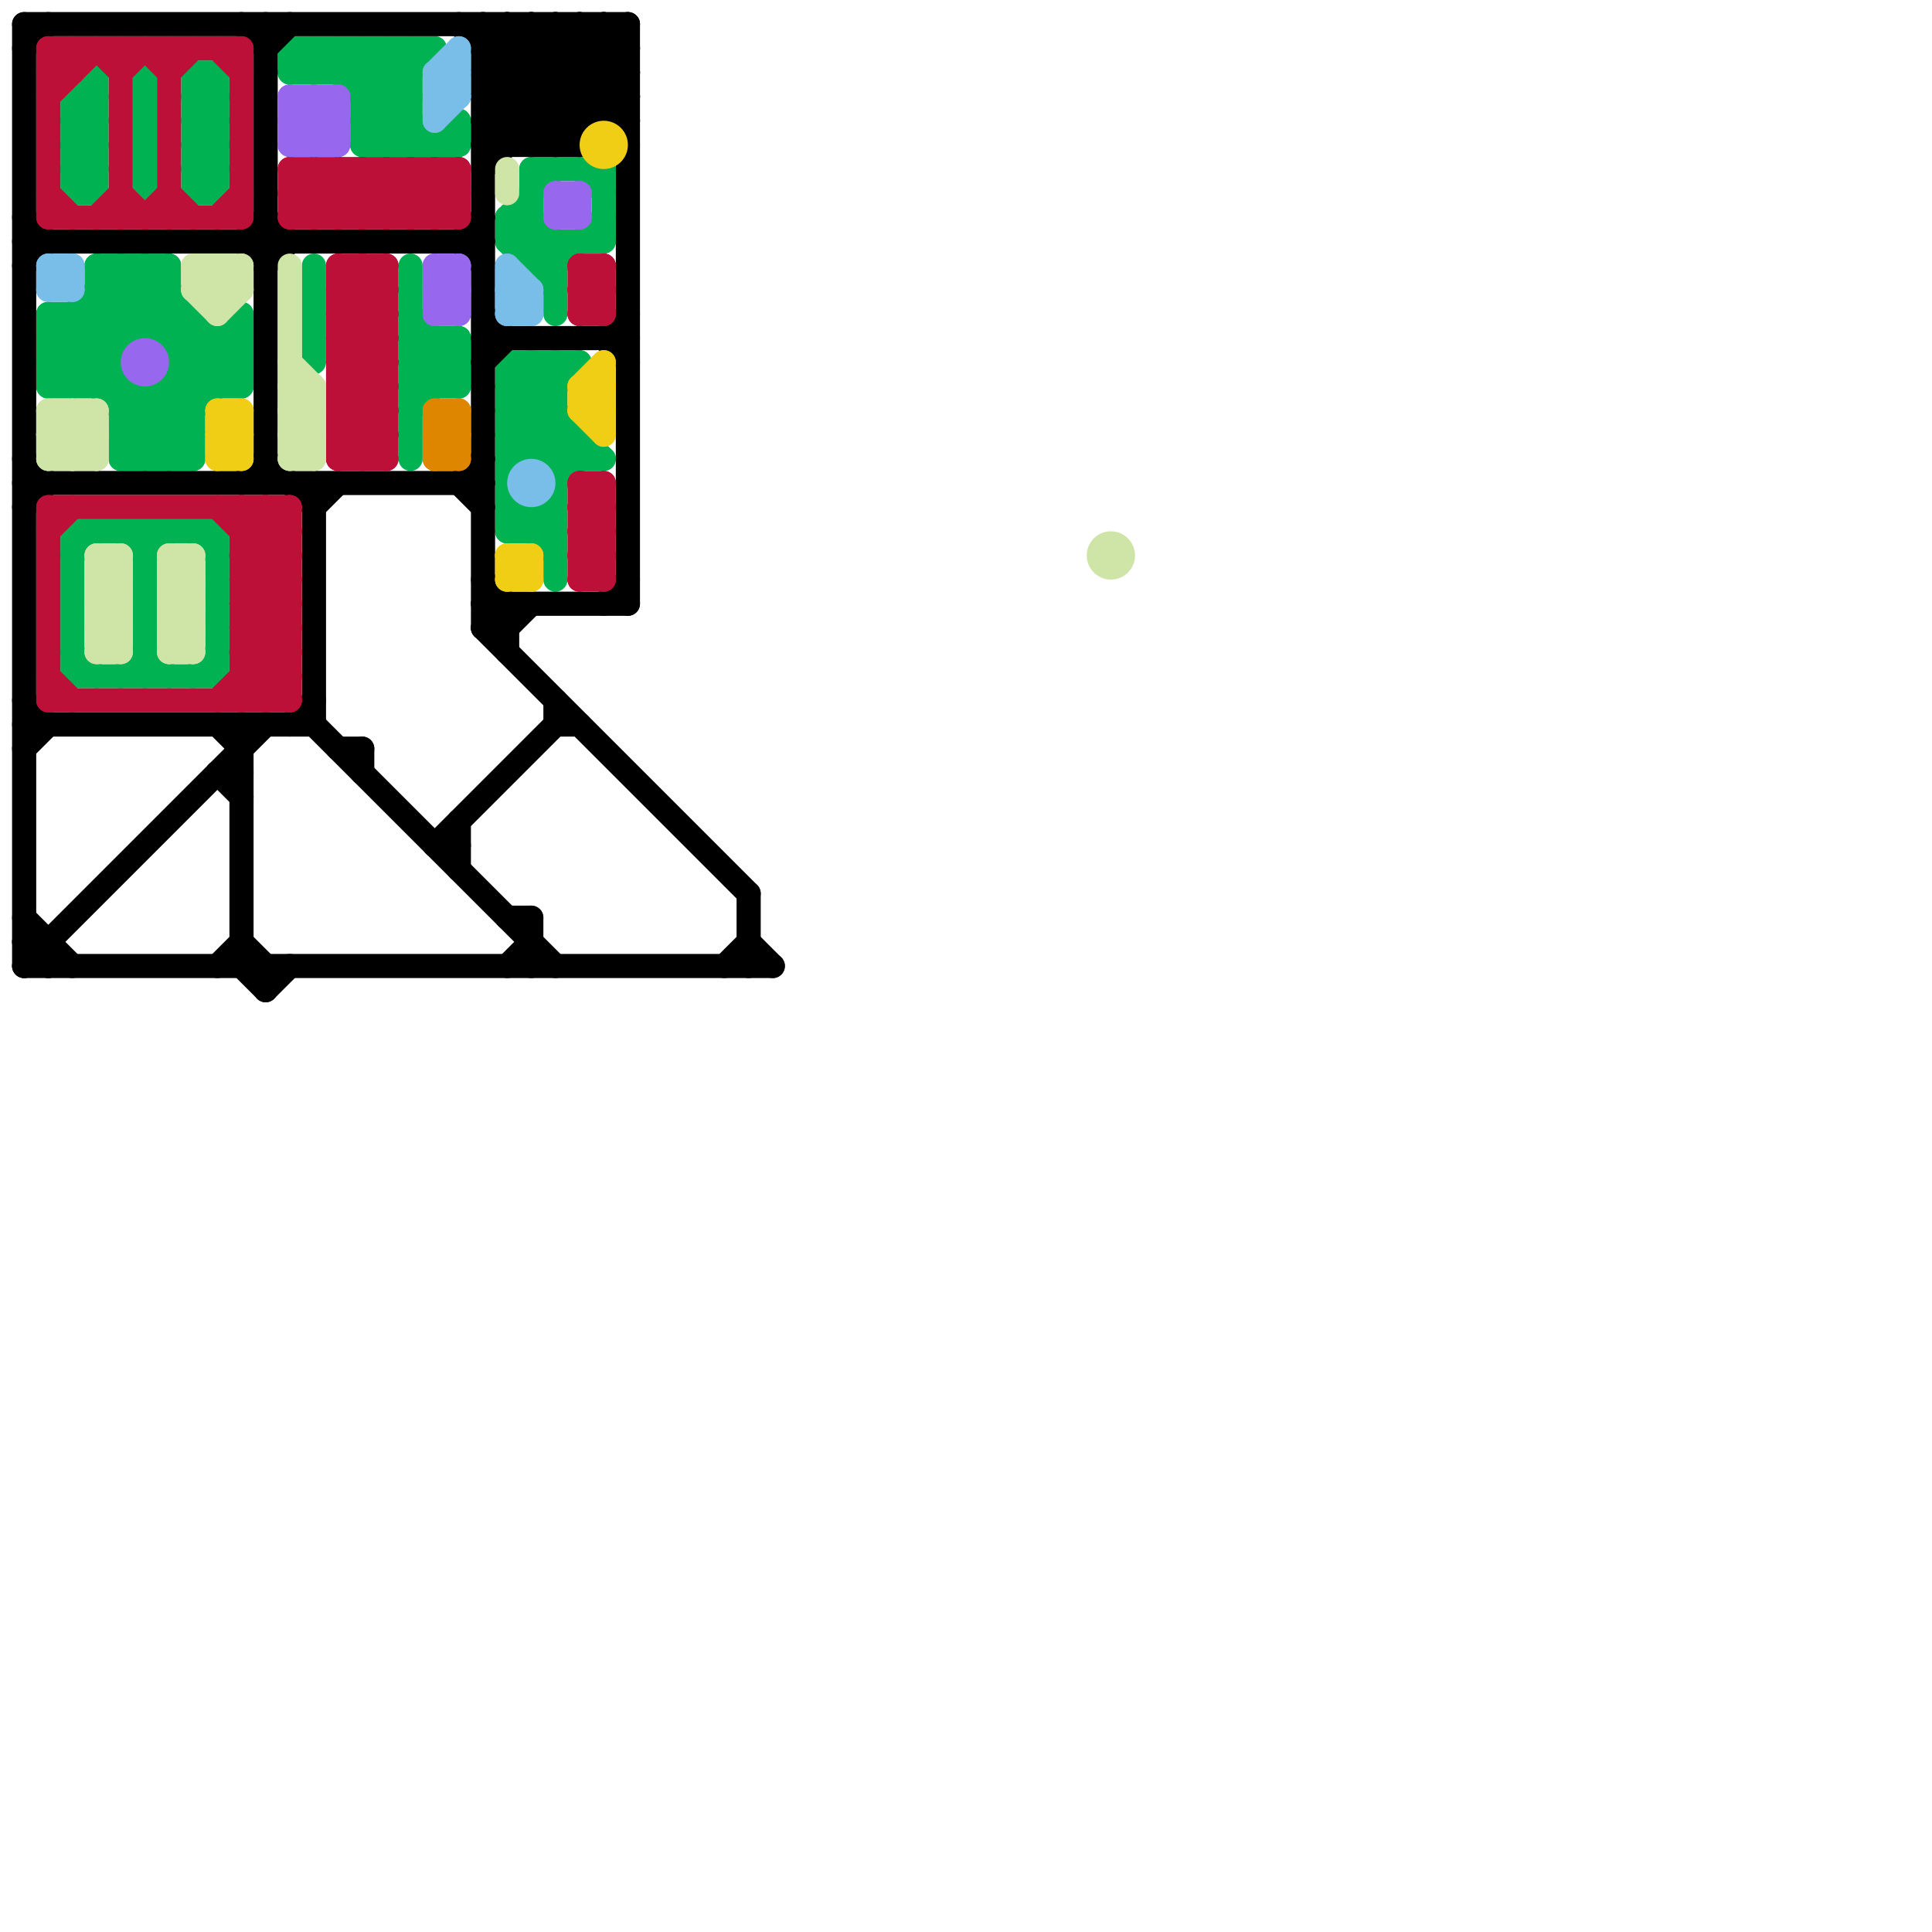 
<svg version="1.1" xmlns="http://www.w3.org/2000/svg" viewBox="0 0 80 80">
<style>line { stroke-width: 1; fill: none; stroke-linecap: round; stroke-linejoin: round; } .c0 { stroke: #00b251 } .c1 { stroke: #000000 } .c2 { stroke: #bd1038 } .c3 { stroke: #79bde9 } .c4 { stroke: #cfe4a7 } .c5 { stroke: #f0ce15 } .c6 { stroke: #9768ee } .c7 { stroke: #df8600 } .w1 { stroke-width: 1; }</style><line class="c0 " x1="17" y1="16" x2="19" y2="16"/><line class="c0 " x1="4" y1="16" x2="7" y2="13"/><line class="c0 " x1="8" y1="5" x2="9" y2="5"/><line class="c0 " x1="16" y1="2" x2="16" y2="6"/><line class="c0 " x1="8" y1="7" x2="9" y2="7"/><line class="c0 " x1="8" y1="13" x2="8" y2="19"/><line class="c0 " x1="3" y1="4" x2="4" y2="5"/><line class="c0 " x1="9" y1="3" x2="9" y2="8"/><line class="c0 " x1="24" y1="7" x2="25" y2="8"/><line class="c0 " x1="3" y1="6" x2="4" y2="6"/><line class="c0 " x1="22" y1="15" x2="23" y2="16"/><line class="c0 " x1="2" y1="16" x2="10" y2="16"/><line class="c0 " x1="6" y1="11" x2="10" y2="15"/><line class="c0 " x1="21" y1="9" x2="23" y2="11"/><line class="c0 " x1="12" y1="2" x2="12" y2="3"/><line class="c0 " x1="8" y1="3" x2="9" y2="4"/><line class="c0 " x1="19" y1="14" x2="19" y2="16"/><line class="c0 " x1="15" y1="6" x2="17" y2="4"/><line class="c0 " x1="3" y1="7" x2="4" y2="7"/><line class="c0 " x1="21" y1="18" x2="24" y2="15"/><line class="c0 " x1="9" y1="14" x2="9" y2="16"/><line class="c0 " x1="14" y1="2" x2="14" y2="3"/><line class="c0 " x1="3" y1="28" x2="9" y2="28"/><line class="c0 " x1="22" y1="15" x2="22" y2="19"/><line class="c0 " x1="13" y1="2" x2="13" y2="3"/><line class="c0 " x1="4" y1="12" x2="7" y2="12"/><line class="c0 " x1="21" y1="20" x2="23" y2="18"/><line class="c0 " x1="5" y1="11" x2="10" y2="16"/><line class="c0 " x1="4" y1="11" x2="4" y2="16"/><line class="c0 " x1="8" y1="4" x2="9" y2="4"/><line class="c0 " x1="6" y1="16" x2="6" y2="19"/><line class="c0 " x1="12" y1="2" x2="18" y2="2"/><line class="c0 " x1="2" y1="15" x2="5" y2="15"/><line class="c0 " x1="10" y1="13" x2="10" y2="16"/><line class="c0 " x1="12" y1="3" x2="13" y2="2"/><line class="c0 " x1="8" y1="28" x2="9" y2="27"/><line class="c0 " x1="2" y1="13" x2="8" y2="19"/><line class="c0 " x1="8" y1="8" x2="9" y2="8"/><line class="c0 " x1="9" y1="22" x2="9" y2="28"/><line class="c0 " x1="15" y1="2" x2="15" y2="6"/><line class="c0 " x1="23" y1="11" x2="25" y2="9"/><line class="c0 " x1="3" y1="13" x2="8" y2="18"/><line class="c0 " x1="21" y1="15" x2="25" y2="19"/><line class="c0 " x1="8" y1="6" x2="9" y2="7"/><line class="c0 " x1="22" y1="21" x2="22" y2="22"/><line class="c0 " x1="3" y1="13" x2="3" y2="16"/><line class="c0 " x1="15" y1="5" x2="16" y2="6"/><line class="c0 " x1="18" y1="14" x2="18" y2="16"/><line class="c0 " x1="21" y1="21" x2="23" y2="21"/><line class="c0 " x1="21" y1="18" x2="23" y2="20"/><line class="c0 " x1="5" y1="17" x2="8" y2="17"/><line class="c0 " x1="21" y1="20" x2="23" y2="22"/><line class="c0 " x1="23" y1="15" x2="23" y2="24"/><line class="c0 " x1="23" y1="10" x2="23" y2="13"/><line class="c0 " x1="8" y1="5" x2="9" y2="4"/><line class="c0 " x1="8" y1="7" x2="9" y2="6"/><line class="c0 " x1="17" y1="14" x2="19" y2="16"/><line class="c0 " x1="3" y1="4" x2="4" y2="4"/><line class="c0 " x1="17" y1="11" x2="17" y2="19"/><line class="c0 " x1="3" y1="6" x2="4" y2="5"/><line class="c0 " x1="21" y1="21" x2="23" y2="23"/><line class="c0 " x1="17" y1="2" x2="17" y2="6"/><line class="c0 " x1="5" y1="18" x2="6" y2="19"/><line class="c0 " x1="21" y1="16" x2="22" y2="15"/><line class="c0 " x1="18" y1="6" x2="19" y2="5"/><line class="c0 " x1="8" y1="3" x2="9" y2="3"/><line class="c0 " x1="12" y1="3" x2="17" y2="3"/><line class="c0 " x1="23" y1="19" x2="24" y2="18"/><line class="c0 " x1="22" y1="11" x2="23" y2="10"/><line class="c0 " x1="21" y1="19" x2="25" y2="19"/><line class="c0 " x1="3" y1="7" x2="4" y2="6"/><line class="c0 " x1="2" y1="15" x2="6" y2="11"/><line class="c0 " x1="5" y1="22" x2="6" y2="23"/><line class="c0 " x1="8" y1="5" x2="9" y2="6"/><line class="c0 " x1="15" y1="6" x2="19" y2="6"/><line class="c0 " x1="8" y1="7" x2="9" y2="8"/><line class="c0 " x1="3" y1="4" x2="3" y2="8"/><line class="c0 " x1="6" y1="3" x2="6" y2="8"/><line class="c0 " x1="3" y1="23" x2="4" y2="22"/><line class="c0 " x1="3" y1="6" x2="4" y2="7"/><line class="c0 " x1="5" y1="11" x2="5" y2="19"/><line class="c0 " x1="21" y1="16" x2="23" y2="16"/><line class="c0 " x1="3" y1="5" x2="4" y2="5"/><line class="c0 " x1="4" y1="3" x2="4" y2="8"/><line class="c0 " x1="8" y1="4" x2="9" y2="3"/><line class="c0 " x1="17" y1="17" x2="19" y2="15"/><line class="c0 " x1="22" y1="9" x2="23" y2="10"/><line class="c0 " x1="2" y1="14" x2="10" y2="14"/><line class="c0 " x1="3" y1="7" x2="4" y2="8"/><line class="c0 " x1="7" y1="16" x2="8" y2="17"/><line class="c0 " x1="13" y1="3" x2="14" y2="2"/><line class="c0 " x1="2" y1="16" x2="7" y2="11"/><line class="c0 " x1="8" y1="8" x2="9" y2="7"/><line class="c0 " x1="25" y1="7" x2="25" y2="10"/><line class="c0 " x1="17" y1="15" x2="19" y2="15"/><line class="c0 " x1="15" y1="3" x2="16" y2="2"/><line class="c0 " x1="6" y1="11" x2="6" y2="14"/><line class="c0 " x1="6" y1="23" x2="7" y2="22"/><line class="c0 " x1="16" y1="6" x2="17" y2="5"/><line class="c0 " x1="21" y1="17" x2="23" y2="15"/><line class="c0 " x1="21" y1="19" x2="23" y2="17"/><line class="c0 " x1="3" y1="27" x2="4" y2="28"/><line class="c0 " x1="8" y1="6" x2="9" y2="6"/><line class="c0 " x1="5" y1="28" x2="6" y2="27"/><line class="c0 " x1="8" y1="4" x2="9" y2="5"/><line class="c0 " x1="3" y1="22" x2="3" y2="28"/><line class="c0 " x1="21" y1="10" x2="25" y2="10"/><line class="c0 " x1="4" y1="11" x2="9" y2="16"/><line class="c0 " x1="21" y1="16" x2="24" y2="19"/><line class="c0 " x1="8" y1="3" x2="8" y2="8"/><line class="c0 " x1="15" y1="5" x2="18" y2="2"/><line class="c0 " x1="14" y1="2" x2="18" y2="6"/><line class="c0 " x1="7" y1="11" x2="7" y2="19"/><line class="c0 " x1="4" y1="13" x2="5" y2="14"/><line class="c0 " x1="15" y1="2" x2="17" y2="4"/><line class="c0 " x1="21" y1="9" x2="21" y2="10"/><line class="c0 " x1="21" y1="9" x2="23" y2="7"/><line class="c0 " x1="7" y1="19" x2="8" y2="18"/><line class="c0 " x1="8" y1="22" x2="9" y2="23"/><line class="c0 " x1="13" y1="2" x2="17" y2="6"/><line class="c0 " x1="21" y1="17" x2="23" y2="17"/><line class="c0 " x1="3" y1="8" x2="4" y2="8"/><line class="c0 " x1="21" y1="15" x2="24" y2="15"/><line class="c0 " x1="5" y1="18" x2="10" y2="13"/><line class="c0 " x1="15" y1="4" x2="17" y2="2"/><line class="c0 " x1="12" y1="2" x2="13" y2="3"/><line class="c0 " x1="4" y1="11" x2="7" y2="11"/><line class="c0 " x1="7" y1="15" x2="10" y2="15"/><line class="c0 " x1="21" y1="22" x2="24" y2="19"/><line class="c0 " x1="15" y1="5" x2="17" y2="5"/><line class="c0 " x1="13" y1="11" x2="13" y2="15"/><line class="c0 " x1="21" y1="17" x2="23" y2="19"/><line class="c0 " x1="5" y1="18" x2="8" y2="18"/><line class="c0 " x1="17" y1="15" x2="18" y2="14"/><line class="c0 " x1="21" y1="10" x2="22" y2="9"/><line class="c0 " x1="15" y1="4" x2="17" y2="4"/><line class="c0 " x1="22" y1="22" x2="23" y2="21"/><line class="c0 " x1="3" y1="5" x2="4" y2="4"/><line class="c0 " x1="5" y1="17" x2="8" y2="14"/><line class="c0 " x1="7" y1="14" x2="8" y2="13"/><line class="c0 " x1="22" y1="11" x2="23" y2="11"/><line class="c0 " x1="2" y1="15" x2="3" y2="16"/><line class="c0 " x1="17" y1="15" x2="18" y2="16"/><line class="c0 " x1="14" y1="3" x2="15" y2="2"/><line class="c0 " x1="6" y1="19" x2="10" y2="15"/><line class="c0 " x1="19" y1="5" x2="19" y2="6"/><line class="c0 " x1="24" y1="18" x2="24" y2="19"/><line class="c0 " x1="5" y1="19" x2="10" y2="14"/><line class="c0 " x1="21" y1="9" x2="22" y2="9"/><line class="c0 " x1="21" y1="18" x2="24" y2="18"/><line class="c0 " x1="21" y1="22" x2="23" y2="22"/><line class="c0 " x1="3" y1="22" x2="9" y2="22"/><line class="c0 " x1="2" y1="14" x2="5" y2="11"/><line class="c0 " x1="3" y1="16" x2="7" y2="12"/><line class="c0 " x1="3" y1="5" x2="4" y2="6"/><line class="c0 " x1="16" y1="2" x2="17" y2="3"/><line class="c0 " x1="21" y1="15" x2="21" y2="22"/><line class="c0 " x1="8" y1="6" x2="9" y2="5"/><line class="c0 " x1="17" y1="13" x2="19" y2="15"/><line class="c0 " x1="21" y1="10" x2="23" y2="12"/><line class="c0 " x1="2" y1="13" x2="2" y2="16"/><line class="c0 " x1="17" y1="16" x2="19" y2="14"/><line class="c0 " x1="5" y1="19" x2="8" y2="19"/><line class="c0 " x1="3" y1="4" x2="4" y2="3"/><line class="c0 " x1="2" y1="13" x2="8" y2="13"/><line class="c0 " x1="2" y1="14" x2="7" y2="19"/><line class="c0 " x1="4" y1="12" x2="8" y2="16"/><line class="c0 " x1="22" y1="7" x2="25" y2="7"/><line class="c0 " x1="6" y1="27" x2="7" y2="28"/><line class="c0 " x1="6" y1="22" x2="6" y2="28"/><line class="c0 " x1="3" y1="8" x2="4" y2="7"/><line class="c0 " x1="22" y1="7" x2="22" y2="11"/><line class="c0 " x1="17" y1="14" x2="19" y2="14"/><line class="c1 " x1="9" y1="32" x2="10" y2="33"/><line class="c1 " x1="12" y1="30" x2="13" y2="29"/><line class="c1 " x1="31" y1="37" x2="31" y2="40"/><line class="c1 " x1="1" y1="21" x2="2" y2="20"/><line class="c1 " x1="1" y1="39" x2="2" y2="40"/><line class="c1 " x1="20" y1="3" x2="23" y2="6"/><line class="c1 " x1="10" y1="39" x2="11" y2="40"/><line class="c1 " x1="20" y1="7" x2="26" y2="1"/><line class="c1 " x1="19" y1="1" x2="24" y2="6"/><line class="c1 " x1="1" y1="19" x2="2" y2="20"/><line class="c1 " x1="10" y1="1" x2="11" y2="2"/><line class="c1 " x1="20" y1="2" x2="26" y2="2"/><line class="c1 " x1="30" y1="40" x2="31" y2="39"/><line class="c1 " x1="20" y1="4" x2="26" y2="4"/><line class="c1 " x1="23" y1="6" x2="26" y2="3"/><line class="c1 " x1="20" y1="14" x2="26" y2="14"/><line class="c1 " x1="20" y1="15" x2="21" y2="14"/><line class="c1 " x1="23" y1="1" x2="26" y2="4"/><line class="c1 " x1="11" y1="9" x2="12" y2="10"/><line class="c1 " x1="22" y1="38" x2="22" y2="40"/><line class="c1 " x1="20" y1="4" x2="22" y2="6"/><line class="c1 " x1="24" y1="1" x2="24" y2="6"/><line class="c1 " x1="24" y1="1" x2="26" y2="3"/><line class="c1 " x1="20" y1="5" x2="21" y2="6"/><line class="c1 " x1="13" y1="20" x2="13" y2="30"/><line class="c1 " x1="20" y1="25" x2="21" y2="26"/><line class="c1 " x1="20" y1="4" x2="23" y2="1"/><line class="c1 " x1="21" y1="1" x2="26" y2="6"/><line class="c1 " x1="20" y1="25" x2="26" y2="25"/><line class="c1 " x1="26" y1="1" x2="26" y2="25"/><line class="c1 " x1="25" y1="1" x2="26" y2="2"/><line class="c1 " x1="20" y1="2" x2="21" y2="1"/><line class="c1 " x1="20" y1="6" x2="25" y2="1"/><line class="c1 " x1="19" y1="20" x2="20" y2="19"/><line class="c1 " x1="9" y1="40" x2="10" y2="39"/><line class="c1 " x1="11" y1="41" x2="12" y2="40"/><line class="c1 " x1="9" y1="32" x2="10" y2="32"/><line class="c1 " x1="20" y1="26" x2="31" y2="37"/><line class="c1 " x1="1" y1="9" x2="2" y2="10"/><line class="c1 " x1="19" y1="20" x2="20" y2="21"/><line class="c1 " x1="22" y1="1" x2="22" y2="6"/><line class="c1 " x1="23" y1="29" x2="23" y2="30"/><line class="c1 " x1="18" y1="35" x2="23" y2="30"/><line class="c1 " x1="1" y1="40" x2="11" y2="30"/><line class="c1 " x1="20" y1="26" x2="21" y2="26"/><line class="c1 " x1="9" y1="30" x2="10" y2="31"/><line class="c1 " x1="21" y1="26" x2="22" y2="25"/><line class="c1 " x1="18" y1="35" x2="19" y2="35"/><line class="c1 " x1="11" y1="40" x2="11" y2="41"/><line class="c1 " x1="1" y1="2" x2="2" y2="1"/><line class="c1 " x1="20" y1="1" x2="20" y2="26"/><line class="c1 " x1="25" y1="25" x2="26" y2="24"/><line class="c1 " x1="22" y1="1" x2="26" y2="5"/><line class="c1 " x1="2" y1="39" x2="2" y2="40"/><line class="c1 " x1="1" y1="1" x2="26" y2="1"/><line class="c1 " x1="11" y1="1" x2="11" y2="20"/><line class="c1 " x1="20" y1="3" x2="22" y2="1"/><line class="c1 " x1="31" y1="39" x2="32" y2="40"/><line class="c1 " x1="14" y1="31" x2="15" y2="31"/><line class="c1 " x1="10" y1="10" x2="11" y2="9"/><line class="c1 " x1="19" y1="10" x2="20" y2="9"/><line class="c1 " x1="25" y1="1" x2="25" y2="5"/><line class="c1 " x1="10" y1="20" x2="11" y2="19"/><line class="c1 " x1="10" y1="30" x2="10" y2="40"/><line class="c1 " x1="1" y1="20" x2="20" y2="20"/><line class="c1 " x1="25" y1="14" x2="26" y2="13"/><line class="c1 " x1="10" y1="40" x2="11" y2="41"/><line class="c1 " x1="1" y1="11" x2="2" y2="10"/><line class="c1 " x1="1" y1="39" x2="2" y2="39"/><line class="c1 " x1="22" y1="6" x2="26" y2="2"/><line class="c1 " x1="10" y1="10" x2="11" y2="11"/><line class="c1 " x1="19" y1="10" x2="20" y2="11"/><line class="c1 " x1="20" y1="3" x2="26" y2="3"/><line class="c1 " x1="20" y1="5" x2="26" y2="5"/><line class="c1 " x1="20" y1="6" x2="24" y2="6"/><line class="c1 " x1="1" y1="38" x2="3" y2="40"/><line class="c1 " x1="13" y1="30" x2="23" y2="40"/><line class="c1 " x1="1" y1="31" x2="2" y2="30"/><line class="c1 " x1="20" y1="26" x2="21" y2="25"/><line class="c1 " x1="21" y1="40" x2="22" y2="39"/><line class="c1 " x1="25" y1="14" x2="26" y2="15"/><line class="c1 " x1="15" y1="31" x2="15" y2="32"/><line class="c1 " x1="1" y1="10" x2="20" y2="10"/><line class="c1 " x1="20" y1="1" x2="24" y2="5"/><line class="c1 " x1="21" y1="25" x2="21" y2="27"/><line class="c1 " x1="20" y1="5" x2="24" y2="1"/><line class="c1 " x1="19" y1="34" x2="19" y2="36"/><line class="c1 " x1="1" y1="29" x2="2" y2="30"/><line class="c1 " x1="20" y1="24" x2="21" y2="25"/><line class="c1 " x1="23" y1="30" x2="24" y2="30"/><line class="c1 " x1="21" y1="1" x2="21" y2="6"/><line class="c1 " x1="1" y1="30" x2="13" y2="30"/><line class="c1 " x1="24" y1="6" x2="26" y2="4"/><line class="c1 " x1="23" y1="1" x2="23" y2="6"/><line class="c1 " x1="11" y1="2" x2="12" y2="1"/><line class="c1 " x1="21" y1="38" x2="22" y2="38"/><line class="c1 " x1="11" y1="11" x2="12" y2="10"/><line class="c1 " x1="20" y1="13" x2="21" y2="14"/><line class="c1 " x1="13" y1="21" x2="14" y2="20"/><line class="c1 " x1="1" y1="40" x2="32" y2="40"/><line class="c1 " x1="1" y1="1" x2="1" y2="40"/><line class="c1 " x1="11" y1="19" x2="13" y2="21"/><line class="c2 " x1="24" y1="22" x2="25" y2="23"/><line class="c2 " x1="13" y1="7" x2="13" y2="9"/><line class="c2 " x1="24" y1="20" x2="24" y2="24"/><line class="c2 " x1="14" y1="16" x2="16" y2="14"/><line class="c2 " x1="14" y1="18" x2="16" y2="16"/><line class="c2 " x1="9" y1="9" x2="10" y2="8"/><line class="c2 " x1="10" y1="26" x2="12" y2="26"/><line class="c2 " x1="24" y1="21" x2="25" y2="22"/><line class="c2 " x1="10" y1="28" x2="12" y2="28"/><line class="c2 " x1="14" y1="13" x2="16" y2="13"/><line class="c2 " x1="14" y1="15" x2="16" y2="15"/><line class="c2 " x1="15" y1="7" x2="15" y2="9"/><line class="c2 " x1="12" y1="8" x2="13" y2="9"/><line class="c2 " x1="10" y1="27" x2="12" y2="25"/><line class="c2 " x1="2" y1="4" x2="4" y2="2"/><line class="c2 " x1="13" y1="7" x2="15" y2="9"/><line class="c2 " x1="5" y1="8" x2="6" y2="9"/><line class="c2 " x1="2" y1="3" x2="3" y2="3"/><line class="c2 " x1="14" y1="16" x2="16" y2="16"/><line class="c2 " x1="14" y1="18" x2="15" y2="19"/><line class="c2 " x1="10" y1="23" x2="12" y2="23"/><line class="c2 " x1="14" y1="18" x2="16" y2="18"/><line class="c2 " x1="16" y1="7" x2="16" y2="9"/><line class="c2 " x1="24" y1="12" x2="25" y2="11"/><line class="c2 " x1="14" y1="13" x2="16" y2="15"/><line class="c2 " x1="14" y1="15" x2="16" y2="17"/><line class="c2 " x1="9" y1="29" x2="12" y2="26"/><line class="c2 " x1="10" y1="29" x2="12" y2="27"/><line class="c2 " x1="10" y1="2" x2="10" y2="9"/><line class="c2 " x1="24" y1="24" x2="25" y2="23"/><line class="c2 " x1="10" y1="27" x2="12" y2="27"/><line class="c2 " x1="16" y1="7" x2="18" y2="9"/><line class="c2 " x1="11" y1="21" x2="12" y2="22"/><line class="c2 " x1="25" y1="11" x2="25" y2="13"/><line class="c2 " x1="10" y1="21" x2="12" y2="23"/><line class="c2 " x1="14" y1="16" x2="16" y2="18"/><line class="c2 " x1="15" y1="11" x2="15" y2="19"/><line class="c2 " x1="10" y1="23" x2="12" y2="25"/><line class="c2 " x1="14" y1="9" x2="16" y2="7"/><line class="c2 " x1="24" y1="12" x2="25" y2="13"/><line class="c2 " x1="5" y1="2" x2="5" y2="9"/><line class="c2 " x1="4" y1="9" x2="5" y2="8"/><line class="c2 " x1="13" y1="9" x2="15" y2="7"/><line class="c2 " x1="17" y1="7" x2="19" y2="9"/><line class="c2 " x1="10" y1="27" x2="12" y2="29"/><line class="c2 " x1="12" y1="8" x2="19" y2="8"/><line class="c2 " x1="3" y1="2" x2="3" y2="3"/><line class="c2 " x1="15" y1="9" x2="17" y2="7"/><line class="c2 " x1="9" y1="21" x2="12" y2="24"/><line class="c2 " x1="2" y1="28" x2="3" y2="29"/><line class="c2 " x1="14" y1="11" x2="16" y2="11"/><line class="c2 " x1="10" y1="24" x2="12" y2="24"/><line class="c2 " x1="9" y1="2" x2="10" y2="3"/><line class="c2 " x1="14" y1="7" x2="14" y2="9"/><line class="c2 " x1="24" y1="22" x2="25" y2="22"/><line class="c2 " x1="14" y1="7" x2="16" y2="9"/><line class="c2 " x1="24" y1="21" x2="25" y2="21"/><line class="c2 " x1="4" y1="2" x2="5" y2="3"/><line class="c2 " x1="24" y1="13" x2="25" y2="13"/><line class="c2 " x1="14" y1="11" x2="16" y2="13"/><line class="c2 " x1="10" y1="24" x2="12" y2="26"/><line class="c2 " x1="24" y1="20" x2="25" y2="21"/><line class="c2 " x1="10" y1="25" x2="12" y2="23"/><line class="c2 " x1="14" y1="12" x2="15" y2="11"/><line class="c2 " x1="10" y1="26" x2="12" y2="28"/><line class="c2 " x1="12" y1="9" x2="19" y2="9"/><line class="c2 " x1="10" y1="21" x2="10" y2="29"/><line class="c2 " x1="14" y1="14" x2="16" y2="12"/><line class="c2 " x1="2" y1="29" x2="12" y2="29"/><line class="c2 " x1="16" y1="11" x2="16" y2="19"/><line class="c2 " x1="17" y1="9" x2="19" y2="7"/><line class="c2 " x1="2" y1="3" x2="3" y2="2"/><line class="c2 " x1="10" y1="25" x2="12" y2="25"/><line class="c2 " x1="17" y1="7" x2="17" y2="9"/><line class="c2 " x1="14" y1="12" x2="16" y2="12"/><line class="c2 " x1="14" y1="14" x2="16" y2="14"/><line class="c2 " x1="11" y1="29" x2="12" y2="28"/><line class="c2 " x1="19" y1="7" x2="19" y2="9"/><line class="c2 " x1="18" y1="7" x2="19" y2="8"/><line class="c2 " x1="7" y1="8" x2="8" y2="9"/><line class="c2 " x1="2" y1="22" x2="3" y2="21"/><line class="c2 " x1="12" y1="21" x2="12" y2="29"/><line class="c2 " x1="24" y1="24" x2="25" y2="24"/><line class="c2 " x1="14" y1="12" x2="16" y2="14"/><line class="c2 " x1="14" y1="14" x2="16" y2="16"/><line class="c2 " x1="24" y1="23" x2="25" y2="22"/><line class="c2 " x1="14" y1="17" x2="16" y2="15"/><line class="c2 " x1="10" y1="28" x2="11" y2="29"/><line class="c2 " x1="14" y1="19" x2="16" y2="17"/><line class="c2 " x1="16" y1="9" x2="18" y2="7"/><line class="c2 " x1="15" y1="11" x2="16" y2="12"/><line class="c2 " x1="24" y1="11" x2="25" y2="12"/><line class="c2 " x1="18" y1="9" x2="19" y2="8"/><line class="c2 " x1="12" y1="7" x2="12" y2="9"/><line class="c2 " x1="24" y1="23" x2="25" y2="24"/><line class="c2 " x1="10" y1="22" x2="12" y2="22"/><line class="c2 " x1="14" y1="17" x2="16" y2="17"/><line class="c2 " x1="14" y1="19" x2="16" y2="19"/><line class="c2 " x1="24" y1="11" x2="24" y2="13"/><line class="c2 " x1="24" y1="13" x2="25" y2="12"/><line class="c2 " x1="2" y1="8" x2="3" y2="9"/><line class="c2 " x1="2" y1="2" x2="10" y2="2"/><line class="c2 " x1="2" y1="21" x2="12" y2="21"/><line class="c2 " x1="2" y1="21" x2="2" y2="29"/><line class="c2 " x1="11" y1="21" x2="11" y2="29"/><line class="c2 " x1="14" y1="17" x2="16" y2="19"/><line class="c2 " x1="7" y1="2" x2="7" y2="9"/><line class="c2 " x1="10" y1="23" x2="12" y2="21"/><line class="c2 " x1="12" y1="7" x2="19" y2="7"/><line class="c2 " x1="18" y1="7" x2="18" y2="9"/><line class="c2 " x1="6" y1="2" x2="7" y2="3"/><line class="c2 " x1="24" y1="12" x2="25" y2="12"/><line class="c2 " x1="6" y1="9" x2="7" y2="8"/><line class="c2 " x1="15" y1="7" x2="17" y2="9"/><line class="c2 " x1="5" y1="3" x2="6" y2="2"/><line class="c2 " x1="10" y1="25" x2="12" y2="27"/><line class="c2 " x1="25" y1="20" x2="25" y2="24"/><line class="c2 " x1="2" y1="2" x2="2" y2="9"/><line class="c2 " x1="14" y1="11" x2="14" y2="19"/><line class="c2 " x1="10" y1="22" x2="11" y2="21"/><line class="c2 " x1="12" y1="9" x2="14" y2="7"/><line class="c2 " x1="24" y1="22" x2="25" y2="21"/><line class="c2 " x1="2" y1="9" x2="10" y2="9"/><line class="c2 " x1="15" y1="19" x2="16" y2="18"/><line class="c2 " x1="2" y1="2" x2="3" y2="3"/><line class="c2 " x1="10" y1="24" x2="12" y2="22"/><line class="c2 " x1="10" y1="26" x2="12" y2="24"/><line class="c2 " x1="24" y1="21" x2="25" y2="20"/><line class="c2 " x1="14" y1="13" x2="16" y2="11"/><line class="c2 " x1="14" y1="15" x2="16" y2="13"/><line class="c2 " x1="24" y1="11" x2="25" y2="11"/><line class="c2 " x1="12" y1="7" x2="14" y2="9"/><line class="c2 " x1="24" y1="20" x2="25" y2="20"/><line class="c2 " x1="7" y1="3" x2="8" y2="2"/><line class="c2 " x1="12" y1="8" x2="13" y2="7"/><line class="c2 " x1="24" y1="23" x2="25" y2="23"/><line class="c3 " x1="2" y1="12" x2="3" y2="11"/><line class="c3 " x1="2" y1="11" x2="3" y2="12"/><line class="c3 " x1="18" y1="5" x2="19" y2="4"/><line class="c3 " x1="18" y1="3" x2="19" y2="2"/><line class="c3 " x1="19" y1="2" x2="19" y2="4"/><line class="c3 " x1="21" y1="12" x2="22" y2="13"/><line class="c3 " x1="2" y1="11" x2="3" y2="11"/><line class="c3 " x1="21" y1="13" x2="22" y2="13"/><line class="c3 " x1="18" y1="4" x2="19" y2="4"/><line class="c3 " x1="2" y1="11" x2="2" y2="12"/><line class="c3 " x1="18" y1="3" x2="19" y2="4"/><line class="c3 " x1="18" y1="3" x2="18" y2="5"/><line class="c3 " x1="21" y1="12" x2="22" y2="12"/><line class="c3 " x1="22" y1="12" x2="22" y2="13"/><line class="c3 " x1="2" y1="12" x2="3" y2="12"/><line class="c3 " x1="21" y1="11" x2="22" y2="12"/><line class="c3 " x1="21" y1="13" x2="22" y2="12"/><line class="c3 " x1="18" y1="4" x2="19" y2="3"/><line class="c3 " x1="21" y1="11" x2="21" y2="13"/><line class="c3 " x1="18" y1="3" x2="19" y2="3"/><line class="c3 " x1="3" y1="11" x2="3" y2="12"/><circle cx="22" cy="20" r="1" fill="#79bde9" /><line class="c4 " x1="21" y1="7" x2="21" y2="8"/><line class="c4 " x1="12" y1="18" x2="13" y2="19"/><line class="c4 " x1="2" y1="18" x2="3" y2="17"/><line class="c4 " x1="7" y1="25" x2="8" y2="26"/><line class="c4 " x1="13" y1="16" x2="13" y2="19"/><line class="c4 " x1="12" y1="15" x2="13" y2="16"/><line class="c4 " x1="4" y1="17" x2="4" y2="19"/><line class="c4 " x1="7" y1="24" x2="8" y2="24"/><line class="c4 " x1="7" y1="26" x2="8" y2="26"/><line class="c4 " x1="4" y1="25" x2="5" y2="24"/><line class="c4 " x1="2" y1="17" x2="4" y2="17"/><line class="c4 " x1="5" y1="23" x2="5" y2="27"/><line class="c4 " x1="9" y1="13" x2="10" y2="12"/><line class="c4 " x1="12" y1="17" x2="13" y2="16"/><line class="c4 " x1="4" y1="24" x2="5" y2="25"/><line class="c4 " x1="12" y1="19" x2="13" y2="18"/><line class="c4 " x1="8" y1="11" x2="9" y2="12"/><line class="c4 " x1="12" y1="11" x2="12" y2="19"/><line class="c4 " x1="7" y1="23" x2="8" y2="23"/><line class="c4 " x1="3" y1="19" x2="4" y2="18"/><line class="c4 " x1="4" y1="26" x2="5" y2="27"/><line class="c4 " x1="12" y1="16" x2="13" y2="17"/><line class="c4 " x1="2" y1="19" x2="4" y2="17"/><line class="c4 " x1="12" y1="18" x2="13" y2="18"/><line class="c4 " x1="4" y1="27" x2="5" y2="27"/><line class="c4 " x1="2" y1="18" x2="3" y2="19"/><line class="c4 " x1="2" y1="18" x2="4" y2="18"/><line class="c4 " x1="7" y1="25" x2="8" y2="25"/><line class="c4 " x1="7" y1="27" x2="8" y2="27"/><line class="c4 " x1="7" y1="24" x2="8" y2="23"/><line class="c4 " x1="7" y1="26" x2="8" y2="25"/><line class="c4 " x1="2" y1="17" x2="2" y2="19"/><line class="c4 " x1="9" y1="11" x2="10" y2="12"/><line class="c4 " x1="2" y1="17" x2="4" y2="19"/><line class="c4 " x1="4" y1="23" x2="5" y2="24"/><line class="c4 " x1="7" y1="23" x2="7" y2="27"/><line class="c4 " x1="4" y1="25" x2="5" y2="26"/><line class="c4 " x1="8" y1="11" x2="8" y2="12"/><line class="c4 " x1="3" y1="17" x2="4" y2="18"/><line class="c4 " x1="4" y1="24" x2="5" y2="24"/><line class="c4 " x1="12" y1="17" x2="13" y2="18"/><line class="c4 " x1="4" y1="26" x2="5" y2="26"/><line class="c4 " x1="12" y1="16" x2="13" y2="16"/><line class="c4 " x1="8" y1="12" x2="9" y2="11"/><line class="c4 " x1="4" y1="27" x2="5" y2="26"/><line class="c4 " x1="2" y1="19" x2="4" y2="19"/><line class="c4 " x1="12" y1="18" x2="13" y2="17"/><line class="c4 " x1="7" y1="25" x2="8" y2="24"/><line class="c4 " x1="3" y1="17" x2="3" y2="19"/><line class="c4 " x1="7" y1="27" x2="8" y2="26"/><line class="c4 " x1="7" y1="24" x2="8" y2="25"/><line class="c4 " x1="8" y1="23" x2="8" y2="27"/><line class="c4 " x1="7" y1="26" x2="8" y2="27"/><line class="c4 " x1="9" y1="11" x2="9" y2="13"/><line class="c4 " x1="4" y1="23" x2="5" y2="23"/><line class="c4 " x1="8" y1="12" x2="10" y2="12"/><line class="c4 " x1="4" y1="25" x2="5" y2="25"/><line class="c4 " x1="10" y1="11" x2="10" y2="12"/><line class="c4 " x1="4" y1="24" x2="5" y2="23"/><line class="c4 " x1="7" y1="23" x2="8" y2="24"/><line class="c4 " x1="12" y1="17" x2="13" y2="17"/><line class="c4 " x1="8" y1="11" x2="10" y2="11"/><line class="c4 " x1="4" y1="26" x2="5" y2="25"/><line class="c4 " x1="12" y1="19" x2="13" y2="19"/><line class="c4 " x1="9" y1="12" x2="10" y2="11"/><line class="c4 " x1="8" y1="12" x2="9" y2="13"/><line class="c4 " x1="4" y1="23" x2="4" y2="27"/><circle cx="46" cy="23" r="1" fill="#cfe4a7" /><line class="c5 " x1="9" y1="17" x2="10" y2="18"/><line class="c5 " x1="21" y1="24" x2="22" y2="23"/><line class="c5 " x1="24" y1="16" x2="25" y2="15"/><line class="c5 " x1="10" y1="17" x2="10" y2="19"/><line class="c5 " x1="21" y1="23" x2="22" y2="24"/><line class="c5 " x1="9" y1="18" x2="10" y2="17"/><line class="c5 " x1="24" y1="17" x2="25" y2="16"/><line class="c5 " x1="9" y1="17" x2="10" y2="17"/><line class="c5 " x1="9" y1="17" x2="9" y2="19"/><line class="c5 " x1="9" y1="19" x2="10" y2="19"/><line class="c5 " x1="24" y1="16" x2="25" y2="17"/><line class="c5 " x1="21" y1="23" x2="22" y2="23"/><line class="c5 " x1="22" y1="23" x2="22" y2="24"/><line class="c5 " x1="9" y1="18" x2="10" y2="19"/><line class="c5 " x1="21" y1="23" x2="21" y2="24"/><line class="c5 " x1="24" y1="17" x2="25" y2="18"/><line class="c5 " x1="24" y1="16" x2="25" y2="16"/><line class="c5 " x1="21" y1="24" x2="22" y2="24"/><line class="c5 " x1="9" y1="19" x2="10" y2="18"/><line class="c5 " x1="9" y1="18" x2="10" y2="18"/><line class="c5 " x1="24" y1="16" x2="24" y2="17"/><line class="c5 " x1="25" y1="15" x2="25" y2="18"/><line class="c5 " x1="24" y1="17" x2="25" y2="17"/><circle cx="25" cy="6" r="1" fill="#f0ce15" /><line class="c6 " x1="13" y1="4" x2="13" y2="6"/><line class="c6 " x1="12" y1="4" x2="14" y2="4"/><line class="c6 " x1="12" y1="5" x2="13" y2="4"/><line class="c6 " x1="18" y1="12" x2="19" y2="12"/><line class="c6 " x1="12" y1="5" x2="14" y2="5"/><line class="c6 " x1="12" y1="4" x2="12" y2="6"/><line class="c6 " x1="12" y1="4" x2="14" y2="6"/><line class="c6 " x1="12" y1="6" x2="14" y2="4"/><line class="c6 " x1="23" y1="9" x2="24" y2="8"/><line class="c6 " x1="14" y1="4" x2="14" y2="6"/><line class="c6 " x1="19" y1="11" x2="19" y2="13"/><line class="c6 " x1="12" y1="5" x2="13" y2="6"/><line class="c6 " x1="18" y1="12" x2="19" y2="11"/><line class="c6 " x1="18" y1="11" x2="19" y2="12"/><line class="c6 " x1="23" y1="8" x2="24" y2="9"/><line class="c6 " x1="18" y1="11" x2="18" y2="13"/><line class="c6 " x1="18" y1="13" x2="19" y2="13"/><line class="c6 " x1="23" y1="9" x2="24" y2="9"/><line class="c6 " x1="12" y1="6" x2="14" y2="6"/><line class="c6 " x1="24" y1="8" x2="24" y2="9"/><line class="c6 " x1="13" y1="6" x2="14" y2="5"/><line class="c6 " x1="18" y1="12" x2="19" y2="13"/><line class="c6 " x1="23" y1="8" x2="23" y2="9"/><line class="c6 " x1="23" y1="8" x2="24" y2="8"/><line class="c6 " x1="18" y1="13" x2="19" y2="12"/><line class="c6 " x1="18" y1="11" x2="19" y2="11"/><line class="c6 " x1="13" y1="4" x2="14" y2="5"/><circle cx="6" cy="15" r="1" fill="#9768ee" /><line class="c7 " x1="18" y1="19" x2="19" y2="19"/><line class="c7 " x1="18" y1="18" x2="19" y2="19"/><line class="c7 " x1="19" y1="17" x2="19" y2="19"/><line class="c7 " x1="18" y1="17" x2="19" y2="18"/><line class="c7 " x1="18" y1="18" x2="19" y2="18"/><line class="c7 " x1="18" y1="17" x2="18" y2="19"/><line class="c7 " x1="18" y1="19" x2="19" y2="18"/><line class="c7 " x1="18" y1="17" x2="19" y2="17"/><line class="c7 " x1="18" y1="18" x2="19" y2="17"/>


</svg>

